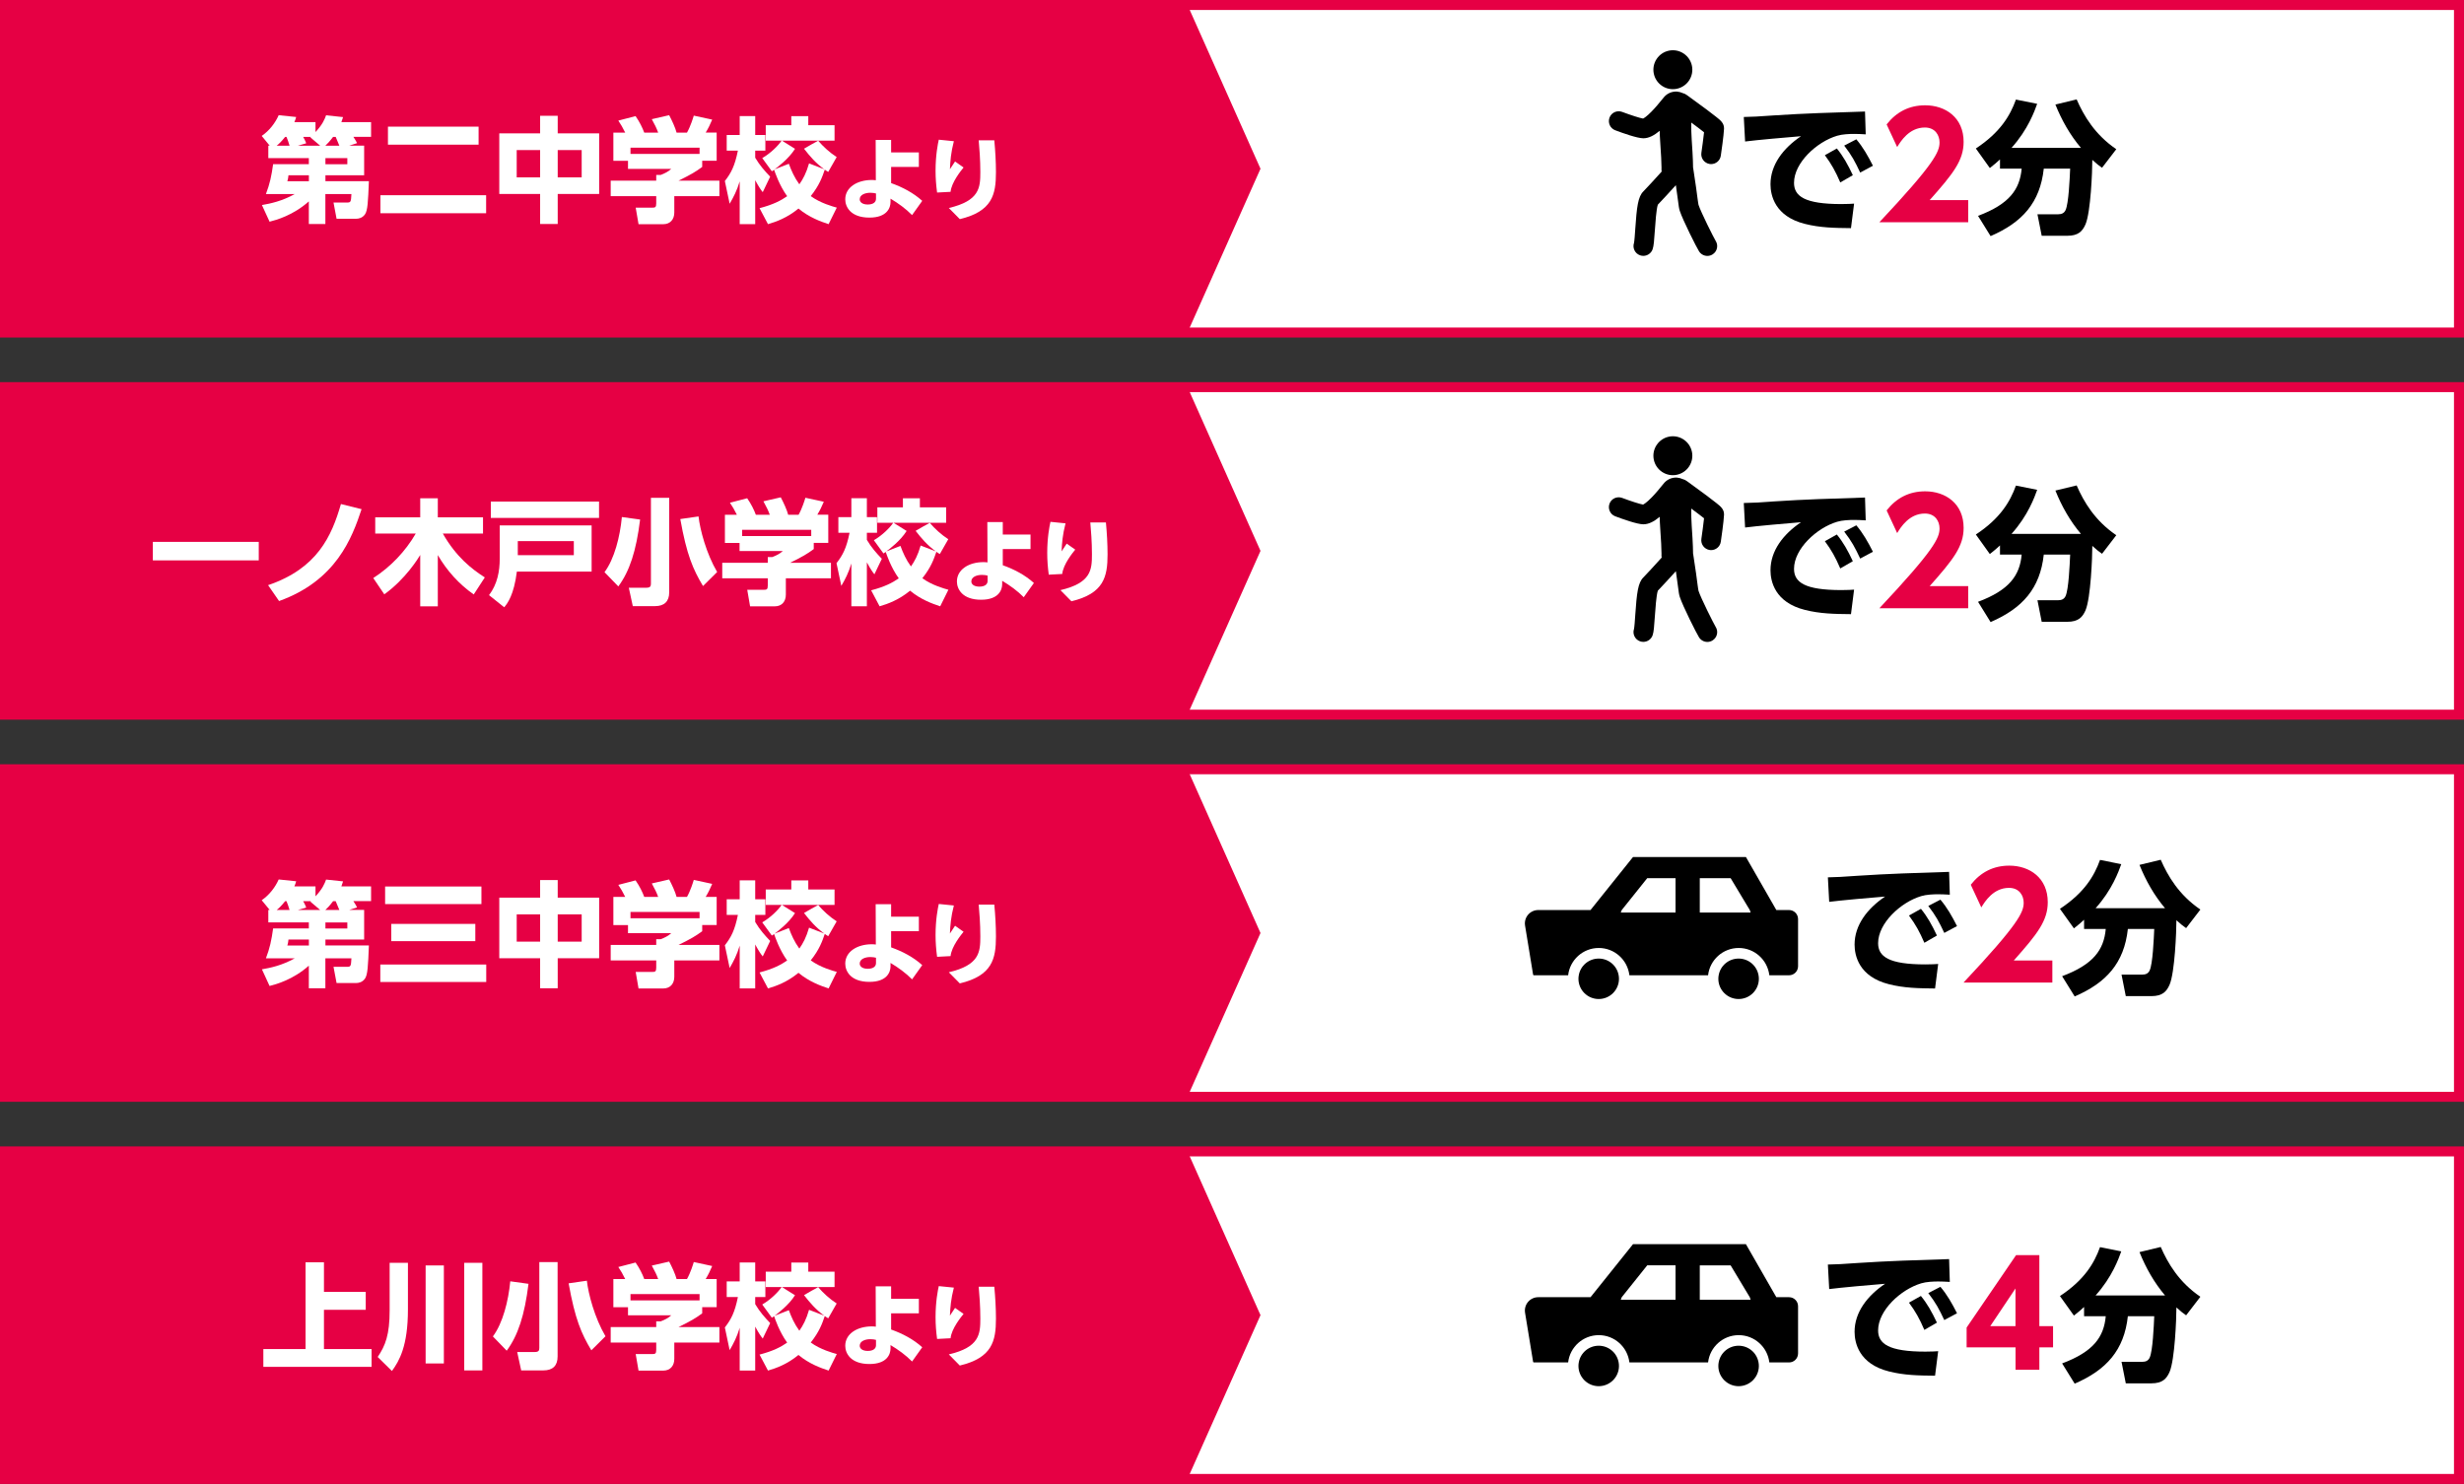 <?xml version="1.0" encoding="UTF-8"?>
<svg id="_レイヤー_2" data-name="レイヤー 2" xmlns="http://www.w3.org/2000/svg" width="451.26" height="271.83" viewBox="0 0 451.26 271.83">
  <rect x="0" y="0" width="451.26" height="271.83" fill="#333333" stroke="none"/>
  <defs>
    <style>
      .cls-1 {
        stroke: #e60044;
        stroke-linecap: round;
        stroke-miterlimit: 10;
        stroke-width: 1.83px;
      }

      .cls-1, .cls-2 {
        fill: #fff;
      }

      .cls-3 {
        fill: #e60044;
      }
    </style>
  </defs>
  <g id="back">
    <g>
      <rect class="cls-1" x=".91" y="140.91" width="449.43" height="60"/>
      <rect class="cls-1" x=".91" y="210.91" width="449.43" height="60"/>
      <polygon class="cls-3" points="217.48 200.91 .91 200.91 .91 140.91 217.48 140.91 230.85 170.91 217.48 200.91"/>
      <polygon class="cls-3" points="217.48 270.91 .91 270.91 .91 210.91 217.48 210.91 230.85 240.91 217.48 270.91"/>
      <g>
        <path d="M357.1,163.89c-.81-.05-1.54-.08-2.12-.08-.86,0-2.19.05-3.13.34-3.71,1.1-7.89,4.94-7.89,8.62,0,2.46,1.96,3.89,8.65,3.89,1.23,0,1.83-.05,2.35-.08l-.57,4.49c-3.11-.03-5.67-.08-8.44-.78-5.51-1.38-6.3-5.25-6.3-7.26,0-3.55,2.3-6.58,5.59-8.8-2.33.18-8.25.71-10.24.97l-.24-4.49c1.7-.03,2.48-.08,5.51-.29,5.56-.37,10.63-.52,16.69-.71l.13,4.18ZM351.8,166.48c1.18,1.44,1.99,2.9,2.93,4.89l-2.3,1.33c-.89-2.06-1.59-3.32-2.82-4.99l2.19-1.23ZM355.38,164.81c1.23,1.46,2.09,2.98,3.03,4.83l-2.33,1.25c-.97-2.06-1.54-3.13-2.93-4.94l2.22-1.15Z"/>
        <path class="cls-3" d="M375.87,175.94v4.05h-16.27c10.03-10.68,11.02-12.88,11.02-14.63,0-1.28-.78-2.72-2.69-2.72-2.87,0-4.42,2.51-5.07,3.58l-1.93-4.15c1.8-2.3,4.15-3.5,7.05-3.5,3.74,0,7.05,2.25,7.05,6.69,0,3.42-1.91,5.83-6.22,10.68h7.05Z"/>
        <path d="M381.67,168.49c-.55.52-.99.89-1.85,1.57l-2.56-3.58c4.44-2.93,6.27-5.98,7.34-8.96l3.89.78c-.47,1.31-1.67,4.7-4.7,8.07h12.72c-1.99-2.35-3.53-5.07-4.68-7.94l3.89-.94c1.31,3,3.34,6.45,7.26,9.12l-2.61,3.4c-.5-.34-.94-.68-1.78-1.44,0,2.04-.29,9.56-1.25,11.81-.55,1.23-1.28,2.09-3.34,2.09h-4.68l-.78-3.94h3.79c.65,0,1.1-.21,1.36-.76.57-1.23.76-5.77.84-7.6h-4.83c-.68,6.24-3.94,9.85-9.74,12.36l-2.3-3.71c5.72-2.14,7.65-4.83,7.99-8.65h-3.97v-1.67Z"/>
      </g>
      <g>
        <rect class="cls-1" x=".91" y="70.91" width="449.43" height="60"/>
        <polygon class="cls-3" points="217.48 130.91 .91 130.91 .91 70.91 217.48 70.91 230.85 100.91 217.48 130.91"/>
        <g>
          <path class="cls-2" d="M27.99,99.26h19.4v3.39h-19.4v-3.39Z"/>
          <path class="cls-2" d="M49.1,107.19c9.03-3.07,11.64-8.99,13.34-14.86l3.78.94c-1.76,5.31-4.66,13.07-15.11,16.83l-2.01-2.91Z"/>
          <path class="cls-2" d="M68.36,105.89c3.2-2.07,5.87-4.87,7.78-8.15h-7.42v-2.97h8.24v-3.49h3.22v3.49h8.28v2.97h-7.36c2.45,4.29,5.29,6.5,7.69,8.03l-2.03,3.12c-2.7-1.88-4.93-4.37-6.58-7.21v9.39h-3.22v-9.41c-.31.52-2.65,4.39-6.58,7.21l-2.01-2.97Z"/>
          <path class="cls-2" d="M108.35,96.25v8.45h-13.69c-.54,4.29-1.71,5.83-2.32,6.54l-2.78-2.22c1.55-2.03,1.96-4.45,1.96-6.65v-6.12h16.83ZM109.71,94.87h-19.82v-2.99h19.82v2.99ZM105.09,99.12h-10.26v2.57h10.26v-2.57Z"/>
          <path class="cls-2" d="M117.23,95.17c-.71,5.75-1.92,9.45-3.99,12.25l-2.53-2.61c1.82-2.45,2.84-6.5,3.18-10.1l3.34.46ZM122.56,91.19v17.31c0,1.67-.9,2.53-2.59,2.53h-4.08l-.73-3.37h3.24c.69,0,.81-.29.81-.73v-15.74h3.34ZM128.75,107.35c-1.82-3.03-2.99-5.71-4.16-12.27l3.34-.48c.27,2.43,1.42,6.79,3.41,10.18l-2.59,2.57Z"/>
          <path class="cls-2" d="M134.96,94.31c-.46-.94-.82-1.53-1.28-2.22l3.16-.82c.75,1.09,1.25,2.11,1.59,3.03h2.55c-.33-.9-.54-1.3-1.17-2.47l3.18-.73c.5.94,1.15,2.34,1.36,3.2h1.9c.67-1.19,1.13-2.72,1.25-3.12l3.37.73c-.46,1.05-.63,1.44-1.19,2.38h2.01v5.16h-2.66v1.13c-1.19.88-2.03,1.38-4.33,2.51h7.48v2.84h-8.26v2.99c0,1.28-.75,2.15-2.03,2.15h-4.52l-.52-3.03h3.01c.56,0,.75-.06.75-.79v-1.32h-8.34v-2.84h8.34v-1.04h.81c.75-.29,1.4-.61,1.94-1.11h-7.92v-1.48h-2.68v-5.16h2.17ZM148.57,97.05h-12.65v1.15h12.65v-1.15Z"/>
          <path class="cls-2" d="M153.21,103.15c1.13-1.46,1.8-2.7,2.38-5.56h-2.05v-2.86h2.38v-3.47h2.84v3.47h1.86v2.86h-1.86v1.3c.84,1.42,1.74,2.42,2.74,3.47l-1.36,2.84c-.33-.42-.65-.84-1.38-2.19v8.05h-2.84v-7.84c-.5,1.69-1.15,2.93-1.84,4.1l-.88-4.16ZM159.56,108.13c2.49-.65,3.91-1.4,5.04-2.19-1.44-1.99-2.26-4.45-2.38-4.83-.13.06-.19.12-.42.27l-1.76-2.42c1.57-.92,2.88-2.24,3.55-3.2h-2.91v-2.82h4.68v-1.67h3.11v1.67h4.81v2.82h-9.64l2.4,1.5c-1.13,1.82-3.26,3.41-3.74,3.76l2.61-1.02c.46,1.25,1,2.49,1.92,3.76.67-.94,1.27-2.05,1.78-3.83l2.78,1.07c-1.55-1.11-2.65-2.4-3.7-3.76.88-.5,1.92-1.13,2.59-1.46.9,1.05,2.11,2.17,3.39,2.99l-1.55,2.72c-.38-.23-.46-.29-.63-.42-.46,1.34-.98,2.86-2.57,4.85,1.78,1.3,4.08,1.92,4.77,2.11l-1.5,3.03c-1.46-.48-3.55-1.23-5.52-2.86-2.05,1.69-4.06,2.42-5.58,2.86l-1.55-2.93Z"/>
          <path class="cls-2" d="M183.65,103.54c2.09.74,4.08,1.79,5.7,3.25l-1.86,2.61c-1.12-1.14-2.56-2.19-3.95-3.01v.63c0,1-.6,2.84-3.86,2.84-3.44,0-4.43-1.96-4.43-3.34,0-2.21,2.21-3.55,4.85-3.55.33,0,.54.02.75.05l-.03-7.39h2.83v2.29h5.08v2.66h-5.08v2.96ZM180.87,105.44c-.3-.07-.57-.13-1.04-.13-.92,0-1.94.35-1.94,1.2,0,.5.47.95,1.47.95s1.51-.42,1.51-1.04v-.99Z"/>
          <path class="cls-2" d="M195.14,95.88c-.54,2.09-.65,3.58-.72,5.12.54-.82.72-1.12.94-1.42l1.56,1.1c-.42.52-2.21,2.69-2.38,4.46l-2.47.13c-.18-1.36-.28-2.61-.28-3.98,0-2.88.42-4.93.59-5.7l2.78.28ZM202.54,95.71c.18,1.94.3,3.9.3,5.85,0,4.1-.69,7.16-6.62,8.58l-2.01-2.04c5.62-1.32,5.77-3.71,5.77-6.56,0-2.34-.18-4.47-.3-5.84h2.86Z"/>
        </g>
      </g>
      <g>
        <rect class="cls-1" x=".91" y=".91" width="449.43" height="60"/>
        <polygon class="cls-3" points="217.48 60.91 .91 60.91 .91 .91 217.48 .91 230.85 30.91 217.48 60.91"/>
        <g>
          <path class="cls-2" d="M66.69,26.69v5.41h-7.09v1.09h7.96c-.15,3.8-.23,5.37-.71,6.06-.46.67-1.15.82-1.61.82h-3.6l-.56-2.97h2.49c.69,0,.71-.15.79-1.55h-4.77v5.48h-3.03v-4.14c-2.88,2.57-5.98,3.41-7.19,3.72l-1.4-3.05c1.55-.27,3.62-.69,6-2.01h-5.27c.71-1.86,1.02-3.3,1.32-5.48h6.54v-1.11h-7.42v-2.28h.25l-1.46-1.78c1.4-.96,2.47-2.36,3.11-3.8l3.2.33c-.13.44-.17.58-.33.94h3.87v1.82c1.32-1.42,1.67-2.34,1.94-3.07l3.11.33c-.13.4-.19.54-.31.92h5.44v2.7h-3.24c.1.17.44.65.67,1.15l-1.44.46h2.74ZM53.03,26.69c-.23-.75-.29-.94-.56-1.61h-.25c-.75.94-1.23,1.36-1.55,1.61h2.36ZM52.83,32.11c-.02.17-.06.67-.21,1.09h3.95v-1.09h-3.74ZM58.64,26.69l-1.8-1.53.1-.08h-1.42c.08.12.38.65.56,1.17l-1.53.44h4.08ZM62.15,26.69c-.44-1.09-.54-1.32-.67-1.61h-.48c-.69.92-1.09,1.3-1.42,1.61h2.57ZM63.61,30.08v-1.11h-4.01v1.11h4.01Z"/>
          <path class="cls-2" d="M69.67,35.76h19.36v3.3h-19.36v-3.3ZM71.05,23.2h16.6v3.3h-16.6v-3.3Z"/>
          <path class="cls-2" d="M98.92,24.43v-3.22h3.22v3.22h7.59v11.1h-7.59v5.5h-3.22v-5.5h-7.48v-11.1h7.48ZM98.92,27.49h-4.29v5h4.29v-5ZM106.53,27.49h-4.39v5h4.39v-5Z"/>
          <path class="cls-2" d="M114.51,24.31c-.46-.94-.81-1.53-1.27-2.22l3.16-.82c.75,1.09,1.25,2.11,1.59,3.03h2.55c-.33-.9-.54-1.3-1.17-2.47l3.18-.73c.5.94,1.15,2.34,1.36,3.2h1.9c.67-1.19,1.13-2.72,1.25-3.12l3.37.73c-.46,1.05-.63,1.44-1.19,2.38h2.01v5.16h-2.65v1.13c-1.19.88-2.03,1.38-4.33,2.51h7.48v2.84h-8.26v2.99c0,1.28-.75,2.15-2.03,2.15h-4.52l-.52-3.03h3.01c.56,0,.75-.06.75-.79v-1.32h-8.34v-2.84h8.34v-1.04h.81c.75-.29,1.4-.61,1.94-1.11h-7.92v-1.48h-2.68v-5.16h2.17ZM128.12,27.05h-12.65v1.15h12.65v-1.15Z"/>
          <path class="cls-2" d="M132.76,33.15c1.13-1.46,1.8-2.7,2.38-5.56h-2.05v-2.86h2.38v-3.47h2.84v3.47h1.86v2.86h-1.86v1.3c.84,1.42,1.74,2.42,2.74,3.47l-1.36,2.84c-.33-.42-.65-.84-1.38-2.19v8.05h-2.84v-7.84c-.5,1.69-1.15,2.93-1.84,4.1l-.88-4.16ZM139.12,38.13c2.49-.65,3.91-1.4,5.04-2.19-1.44-1.99-2.26-4.45-2.38-4.83-.13.06-.19.12-.42.27l-1.76-2.42c1.57-.92,2.88-2.24,3.55-3.2h-2.91v-2.82h4.68v-1.67h3.11v1.67h4.81v2.82h-9.64l2.4,1.5c-1.13,1.82-3.26,3.41-3.74,3.76l2.61-1.02c.46,1.25,1,2.49,1.92,3.76.67-.94,1.27-2.05,1.78-3.83l2.78,1.07c-1.55-1.11-2.65-2.4-3.7-3.76.88-.5,1.92-1.13,2.59-1.46.9,1.05,2.11,2.17,3.39,2.99l-1.55,2.72c-.38-.23-.46-.29-.63-.42-.46,1.34-.98,2.86-2.57,4.85,1.78,1.3,4.08,1.92,4.77,2.11l-1.5,3.03c-1.46-.48-3.55-1.23-5.52-2.86-2.05,1.69-4.06,2.42-5.58,2.86l-1.55-2.93Z"/>
          <path class="cls-2" d="M163.2,33.54c2.09.74,4.08,1.79,5.7,3.25l-1.86,2.61c-1.12-1.14-2.56-2.19-3.95-3.01v.63c0,1-.6,2.84-3.86,2.84-3.44,0-4.43-1.96-4.43-3.34,0-2.21,2.21-3.55,4.85-3.55.33,0,.54.02.75.05l-.03-7.39h2.83v2.29h5.08v2.66h-5.08v2.96ZM160.43,35.44c-.3-.07-.57-.13-1.04-.13-.92,0-1.94.35-1.94,1.2,0,.5.47.95,1.47.95s1.51-.42,1.51-1.04v-.99Z"/>
          <path class="cls-2" d="M174.69,25.88c-.54,2.09-.65,3.58-.72,5.12.54-.82.72-1.12.94-1.42l1.56,1.1c-.42.52-2.21,2.69-2.38,4.46l-2.47.13c-.18-1.36-.28-2.61-.28-3.98,0-2.88.42-4.93.59-5.7l2.78.28ZM182.1,25.71c.18,1.94.3,3.9.3,5.85,0,4.1-.69,7.16-6.62,8.58l-2.01-2.04c5.62-1.32,5.77-3.71,5.77-6.56,0-2.34-.18-4.47-.3-5.84h2.86Z"/>
        </g>
      </g>
      <g>
        <path class="cls-2" d="M66.69,166.69v5.41h-7.09v1.09h7.96c-.15,3.8-.23,5.37-.71,6.06-.46.67-1.15.82-1.61.82h-3.6l-.56-2.97h2.49c.69,0,.71-.15.79-1.55h-4.77v5.48h-3.03v-4.14c-2.88,2.57-5.98,3.41-7.19,3.72l-1.4-3.05c1.55-.27,3.62-.69,6-2.01h-5.27c.71-1.86,1.02-3.3,1.32-5.48h6.54v-1.11h-7.42v-2.28h.25l-1.46-1.78c1.4-.96,2.47-2.36,3.11-3.8l3.2.33c-.13.44-.17.58-.33.94h3.87v1.82c1.32-1.42,1.67-2.34,1.94-3.07l3.11.33c-.13.4-.19.54-.31.92h5.44v2.7h-3.24c.1.17.44.65.67,1.15l-1.44.46h2.74ZM53.03,166.69c-.23-.75-.29-.94-.56-1.61h-.25c-.75.94-1.23,1.36-1.55,1.61h2.36ZM52.83,172.11c-.02.17-.06.67-.21,1.09h3.95v-1.09h-3.74ZM58.64,166.69l-1.8-1.53.1-.08h-1.42c.08.12.38.65.56,1.17l-1.53.44h4.08ZM62.15,166.69c-.44-1.09-.54-1.32-.67-1.61h-.48c-.69.92-1.09,1.3-1.42,1.61h2.57ZM63.61,170.08v-1.11h-4.01v1.11h4.01Z"/>
        <path class="cls-2" d="M69.65,176.68h19.4v3.2h-19.4v-3.2ZM70.53,162.39h17.64v3.22h-17.64v-3.22ZM71.66,169.24h15.39v3.16h-15.39v-3.16Z"/>
        <path class="cls-2" d="M98.92,164.43v-3.22h3.22v3.22h7.59v11.1h-7.59v5.5h-3.22v-5.5h-7.48v-11.1h7.48ZM98.92,167.49h-4.29v5h4.29v-5ZM106.53,167.49h-4.39v5h4.39v-5Z"/>
        <path class="cls-2" d="M114.51,164.31c-.46-.94-.81-1.53-1.27-2.22l3.16-.82c.75,1.09,1.25,2.11,1.59,3.03h2.55c-.33-.9-.54-1.3-1.17-2.47l3.18-.73c.5.94,1.15,2.34,1.36,3.2h1.9c.67-1.19,1.13-2.72,1.25-3.12l3.37.73c-.46,1.05-.63,1.44-1.19,2.38h2.01v5.16h-2.65v1.13c-1.19.88-2.03,1.38-4.33,2.51h7.48v2.84h-8.26v2.99c0,1.28-.75,2.15-2.03,2.15h-4.52l-.52-3.03h3.01c.56,0,.75-.06.75-.79v-1.32h-8.34v-2.84h8.34v-1.04h.81c.75-.29,1.4-.61,1.94-1.11h-7.92v-1.48h-2.68v-5.16h2.17ZM128.12,167.05h-12.65v1.15h12.65v-1.15Z"/>
        <path class="cls-2" d="M132.76,173.15c1.13-1.46,1.8-2.7,2.38-5.56h-2.05v-2.86h2.38v-3.47h2.84v3.47h1.86v2.86h-1.86v1.3c.84,1.42,1.74,2.42,2.74,3.47l-1.36,2.84c-.33-.42-.65-.84-1.38-2.19v8.05h-2.84v-7.84c-.5,1.69-1.15,2.93-1.84,4.1l-.88-4.16ZM139.12,178.13c2.49-.65,3.91-1.4,5.04-2.19-1.44-1.99-2.26-4.45-2.38-4.83-.13.06-.19.12-.42.27l-1.76-2.42c1.57-.92,2.88-2.24,3.55-3.2h-2.91v-2.82h4.68v-1.67h3.11v1.67h4.81v2.82h-9.64l2.4,1.5c-1.13,1.82-3.26,3.41-3.74,3.76l2.61-1.02c.46,1.25,1,2.49,1.92,3.76.67-.94,1.27-2.05,1.78-3.83l2.78,1.07c-1.55-1.11-2.65-2.4-3.7-3.76.88-.5,1.92-1.13,2.59-1.46.9,1.05,2.11,2.17,3.39,2.99l-1.55,2.72c-.38-.23-.46-.29-.63-.42-.46,1.34-.98,2.86-2.57,4.85,1.78,1.3,4.08,1.92,4.77,2.11l-1.5,3.03c-1.46-.48-3.55-1.23-5.52-2.86-2.05,1.69-4.06,2.42-5.58,2.86l-1.55-2.93Z"/>
        <path class="cls-2" d="M163.2,173.54c2.09.74,4.08,1.79,5.7,3.25l-1.86,2.61c-1.12-1.14-2.56-2.19-3.95-3.01v.63c0,1-.6,2.84-3.86,2.84-3.44,0-4.43-1.96-4.43-3.34,0-2.21,2.21-3.55,4.85-3.55.33,0,.54.02.75.05l-.03-7.39h2.83v2.29h5.08v2.66h-5.08v2.96ZM160.43,175.44c-.3-.07-.57-.13-1.04-.13-.92,0-1.94.35-1.94,1.2,0,.5.47.95,1.47.95s1.51-.42,1.51-1.04v-.99Z"/>
        <path class="cls-2" d="M174.69,165.88c-.54,2.09-.65,3.58-.72,5.12.54-.82.72-1.12.94-1.42l1.56,1.1c-.42.52-2.21,2.69-2.38,4.46l-2.47.13c-.18-1.36-.28-2.61-.28-3.98,0-2.88.42-4.93.59-5.7l2.78.28ZM182.1,165.71c.18,1.94.3,3.9.3,5.85,0,4.1-.69,7.16-6.62,8.58l-2.01-2.04c5.62-1.32,5.77-3.71,5.77-6.56,0-2.34-.18-4.47-.3-5.84h2.86Z"/>
      </g>
      <g>
        <path class="cls-2" d="M59.33,231.24v5.41h7.65v3.28h-7.65v7.19h8.72v3.26h-19.82v-3.26h7.73v-15.89h3.37Z"/>
        <path class="cls-2" d="M71.37,231.32h3.34v8.53c0,6.75-1.59,9.43-2.93,11.29l-2.61-2.57c1.42-2.09,2.19-4.08,2.19-8.55v-8.7ZM77.95,231.8h3.34v17.96h-3.34v-17.96ZM85.02,231.32h3.32v19.71h-3.32v-19.71Z"/>
        <path class="cls-2" d="M96.79,235.17c-.71,5.75-1.92,9.45-3.99,12.25l-2.53-2.61c1.82-2.45,2.84-6.5,3.18-10.1l3.34.46ZM102.12,231.19v17.31c0,1.67-.9,2.53-2.59,2.53h-4.08l-.73-3.37h3.24c.69,0,.81-.29.81-.73v-15.74h3.34ZM108.3,247.35c-1.82-3.03-2.99-5.71-4.16-12.27l3.34-.48c.27,2.43,1.42,6.79,3.41,10.18l-2.59,2.57Z"/>
        <path class="cls-2" d="M114.51,234.31c-.46-.94-.81-1.53-1.27-2.22l3.16-.82c.75,1.09,1.25,2.11,1.59,3.03h2.55c-.33-.9-.54-1.3-1.17-2.47l3.18-.73c.5.94,1.15,2.34,1.36,3.2h1.9c.67-1.19,1.13-2.72,1.25-3.12l3.37.73c-.46,1.05-.63,1.44-1.19,2.38h2.01v5.16h-2.65v1.13c-1.19.88-2.03,1.38-4.33,2.51h7.48v2.84h-8.26v2.99c0,1.28-.75,2.15-2.03,2.15h-4.52l-.52-3.03h3.01c.56,0,.75-.06.75-.79v-1.32h-8.34v-2.84h8.34v-1.04h.81c.75-.29,1.4-.61,1.94-1.11h-7.92v-1.48h-2.68v-5.16h2.17ZM128.12,237.05h-12.65v1.15h12.65v-1.15Z"/>
        <path class="cls-2" d="M132.76,243.15c1.13-1.46,1.8-2.7,2.38-5.56h-2.05v-2.86h2.38v-3.47h2.84v3.47h1.86v2.86h-1.86v1.3c.84,1.42,1.74,2.42,2.74,3.47l-1.36,2.84c-.33-.42-.65-.84-1.38-2.19v8.05h-2.84v-7.84c-.5,1.69-1.15,2.93-1.84,4.1l-.88-4.16ZM139.12,248.13c2.49-.65,3.91-1.4,5.04-2.19-1.44-1.99-2.26-4.45-2.38-4.83-.13.06-.19.12-.42.27l-1.76-2.42c1.57-.92,2.88-2.24,3.55-3.2h-2.91v-2.82h4.68v-1.67h3.11v1.67h4.81v2.82h-9.64l2.4,1.5c-1.13,1.82-3.26,3.41-3.74,3.76l2.61-1.02c.46,1.25,1,2.49,1.92,3.76.67-.94,1.27-2.05,1.78-3.83l2.78,1.07c-1.55-1.11-2.65-2.4-3.7-3.76.88-.5,1.92-1.13,2.59-1.46.9,1.05,2.11,2.17,3.39,2.99l-1.55,2.72c-.38-.23-.46-.29-.63-.42-.46,1.34-.98,2.86-2.57,4.85,1.78,1.3,4.08,1.92,4.77,2.11l-1.5,3.03c-1.46-.48-3.55-1.23-5.52-2.86-2.05,1.69-4.06,2.42-5.58,2.86l-1.55-2.93Z"/>
        <path class="cls-2" d="M163.2,243.54c2.09.74,4.08,1.79,5.7,3.25l-1.86,2.61c-1.12-1.14-2.56-2.19-3.95-3.01v.63c0,1-.6,2.84-3.86,2.84-3.44,0-4.43-1.96-4.43-3.34,0-2.21,2.21-3.55,4.85-3.55.33,0,.54.02.75.05l-.03-7.39h2.83v2.29h5.08v2.66h-5.08v2.96ZM160.43,245.44c-.3-.07-.57-.13-1.04-.13-.92,0-1.94.35-1.94,1.2,0,.5.47.95,1.47.95s1.51-.42,1.51-1.04v-.99Z"/>
        <path class="cls-2" d="M174.69,235.88c-.54,2.09-.65,3.58-.72,5.12.54-.82.72-1.12.94-1.42l1.56,1.1c-.42.52-2.21,2.69-2.38,4.46l-2.47.13c-.18-1.36-.28-2.61-.28-3.98,0-2.88.42-4.93.59-5.7l2.78.28ZM182.1,235.71c.18,1.94.3,3.9.3,5.85,0,4.1-.69,7.16-6.62,8.58l-2.01-2.04c5.62-1.32,5.77-3.71,5.77-6.56,0-2.34-.18-4.47-.3-5.84h2.86Z"/>
      </g>
      <g>
        <path d="M327.63,166.7h-2.31l-5.57-9.71h-20.68l-7.78,9.71h-9.57c-1.51,0-2.66,1.35-2.42,2.84l1.47,8.97c0,.07.06.14.13.14h6.29c.32-2.81,2.71-5,5.61-5s5.28,2.19,5.61,5h14.41c.32-2.81,2.71-5,5.61-5s5.28,2.19,5.61,5h3.61c.91,0,1.65-.74,1.65-1.65v-8.65c0-.91-.74-1.65-1.65-1.65ZM311.29,160.86h5.66l3.51,5.84.12.36.03.1h-9.31v-6.3h0ZM296.83,167.15l.18-.45,4.67-5.84h5.18v6.3h-10.03Z"/>
        <path d="M292.79,175.59c-1.83,0-3.35,1.32-3.65,3.06-.04.21-.06.43-.06.65,0,2.04,1.66,3.7,3.71,3.7s3.71-1.66,3.71-3.7c0-.22-.02-.44-.06-.65-.3-1.74-1.82-3.06-3.65-3.06Z"/>
        <path d="M318.41,175.59c-1.83,0-3.35,1.32-3.65,3.06-.04.21-.06.43-.06.65,0,2.04,1.66,3.7,3.71,3.7s3.71-1.66,3.71-3.7c0-.22-.02-.44-.06-.65-.3-1.74-1.82-3.06-3.65-3.06Z"/>
      </g>
      <g>
        <path d="M357.1,234.82c-.81-.05-1.54-.08-2.12-.08-.86,0-2.19.05-3.13.34-3.71,1.1-7.89,4.94-7.89,8.62,0,2.46,1.96,3.89,8.65,3.89,1.23,0,1.83-.05,2.35-.08l-.57,4.49c-3.11-.03-5.67-.08-8.44-.78-5.51-1.38-6.3-5.25-6.3-7.26,0-3.55,2.3-6.58,5.59-8.8-2.33.18-8.25.71-10.24.97l-.24-4.49c1.7-.03,2.48-.08,5.51-.29,5.56-.37,10.63-.52,16.69-.71l.13,4.18ZM351.8,237.4c1.18,1.44,1.99,2.9,2.93,4.88l-2.3,1.33c-.89-2.06-1.59-3.32-2.82-4.99l2.19-1.23ZM355.38,235.73c1.23,1.46,2.09,2.98,3.03,4.83l-2.33,1.25c-.97-2.06-1.54-3.13-2.93-4.94l2.22-1.15Z"/>
        <path class="cls-3" d="M369.13,250.91v-4.1h-8.96v-3.63l9.06-13.27h4.26v13.01h2.51v3.89h-2.51v4.1h-4.36ZM364.5,242.92h4.62v-6.9l-4.62,6.9Z"/>
        <path d="M381.67,239.42c-.55.52-.99.89-1.85,1.57l-2.56-3.58c4.44-2.93,6.27-5.98,7.34-8.96l3.89.78c-.47,1.31-1.67,4.7-4.7,8.07h12.72c-1.99-2.35-3.53-5.07-4.68-7.94l3.89-.94c1.31,3,3.34,6.45,7.26,9.12l-2.61,3.4c-.5-.34-.94-.68-1.78-1.44,0,2.04-.29,9.56-1.25,11.81-.55,1.23-1.28,2.09-3.34,2.09h-4.68l-.78-3.94h3.79c.65,0,1.1-.21,1.36-.76.57-1.23.76-5.77.84-7.6h-4.83c-.68,6.24-3.94,9.85-9.74,12.36l-2.3-3.71c5.72-2.14,7.65-4.83,7.99-8.65h-3.97v-1.67Z"/>
      </g>
      <g>
        <path d="M327.63,237.62h-2.31l-5.57-9.71h-20.68l-7.78,9.71h-9.57c-1.51,0-2.66,1.35-2.42,2.84l1.47,8.97c0,.07.06.14.13.14h6.29c.32-2.81,2.71-5,5.61-5s5.28,2.19,5.61,5h14.41c.32-2.81,2.71-5,5.61-5s5.28,2.19,5.61,5h3.61c.91,0,1.65-.74,1.65-1.65v-8.65c0-.91-.74-1.65-1.65-1.65ZM311.29,231.79h5.66l3.51,5.84.12.36.03.1h-9.31v-6.3h0ZM296.83,238.07l.18-.45,4.67-5.84h5.18v6.3h-10.03Z"/>
        <path d="M292.79,246.51c-1.83,0-3.35,1.32-3.65,3.06-.04.21-.06.43-.06.65,0,2.04,1.66,3.7,3.71,3.7s3.71-1.66,3.71-3.7c0-.22-.02-.44-.06-.65-.3-1.74-1.82-3.06-3.65-3.06Z"/>
        <path d="M318.41,246.51c-1.83,0-3.35,1.32-3.65,3.06-.04.21-.06.43-.06.65,0,2.04,1.66,3.7,3.71,3.7s3.71-1.66,3.71-3.7c0-.22-.02-.44-.06-.65-.3-1.74-1.82-3.06-3.65-3.06Z"/>
      </g>
      <g>
        <g>
          <path d="M341.7,24.61c-.81-.05-1.54-.08-2.12-.08-.86,0-2.19.05-3.13.34-3.71,1.1-7.89,4.94-7.89,8.62,0,2.46,1.96,3.89,8.65,3.89,1.23,0,1.83-.05,2.35-.08l-.57,4.49c-3.11-.03-5.67-.08-8.44-.78-5.51-1.38-6.3-5.25-6.3-7.26,0-3.55,2.3-6.58,5.59-8.8-2.33.18-8.25.71-10.24.97l-.24-4.49c1.7-.03,2.48-.08,5.51-.29,5.56-.37,10.63-.52,16.69-.71l.13,4.18ZM336.4,27.2c1.18,1.44,1.99,2.9,2.93,4.89l-2.3,1.33c-.89-2.06-1.59-3.32-2.82-4.99l2.19-1.23ZM339.98,25.53c1.23,1.46,2.09,2.98,3.03,4.83l-2.33,1.25c-.97-2.06-1.54-3.13-2.93-4.94l2.22-1.15Z"/>
          <path class="cls-3" d="M360.46,36.66v4.05h-16.27c10.03-10.68,11.02-12.88,11.02-14.63,0-1.28-.78-2.72-2.69-2.72-2.87,0-4.42,2.51-5.07,3.58l-1.93-4.15c1.8-2.3,4.15-3.5,7.05-3.5,3.74,0,7.05,2.25,7.05,6.69,0,3.42-1.91,5.83-6.22,10.68h7.05Z"/>
          <path d="M366.27,29.21c-.55.52-.99.89-1.85,1.57l-2.56-3.58c4.44-2.93,6.27-5.98,7.34-8.96l3.89.78c-.47,1.31-1.67,4.7-4.7,8.07h12.72c-1.99-2.35-3.53-5.07-4.68-7.94l3.89-.94c1.31,3,3.34,6.45,7.26,9.12l-2.61,3.4c-.5-.34-.94-.68-1.78-1.44,0,2.04-.29,9.56-1.25,11.81-.55,1.23-1.28,2.09-3.34,2.09h-4.68l-.78-3.94h3.79c.65,0,1.1-.21,1.36-.76.57-1.23.76-5.77.84-7.6h-4.83c-.68,6.24-3.94,9.85-9.74,12.36l-2.3-3.71c5.72-2.14,7.65-4.83,7.99-8.65h-3.97v-1.67Z"/>
        </g>
        <g>
          <path d="M309.34,14.74c-1.09,1.64-3.3,2.09-4.94,1-1.64-1.09-2.09-3.3-1-4.94,1.09-1.64,3.3-2.09,4.94-1,1.64,1.09,2.09,3.3,1,4.94Z"/>
          <path d="M314.33,21.43c-.42-.34-1.02-.8-1.77-1.36-1.32-.99-2.78-2.05-3.41-2.5-.15-.11-.24-.18-.27-.19-.21-.16-.44-.26-.69-.32-.32-.15-.68-.25-1.05-.28-1.03-.07-1.96.41-2.53,1.18-.08.1-.18.21-.29.35-.42.52-1.12,1.38-1.87,2.14-.91.93-1.39,1.2-1.54,1.27-.57-.09-2.28-.64-3.82-1.22-.93-.35-1.97.11-2.32,1.04-.35.93.11,1.97,1.04,2.32,1.43.54,3.99,1.45,5.12,1.47.01,0,.03,0,.04,0,.97,0,1.95-.5,2.99-1.37.01.67.04,1.37.09,2.05.14,1.91.26,4.22.24,4.71-.02.24-.01.48.03.71-1.17,1.29-2.88,3.17-3.36,3.64-.98.96-1.2,2.85-1.48,6.91-.06.93-.15,2.19-.23,2.53-.31.93.19,1.94,1.12,2.26.2.07.39.1.59.1.74,0,1.44-.47,1.7-1.21.21-.61.28-1.55.41-3.44.09-1.3.27-3.96.55-4.73.68-.69,2.28-2.45,3.3-3.57.2,1.38.32,2.28.4,2.91.12.93.17,1.35.32,1.81.54,1.66,3.05,6.67,3.53,7.41.34.53.92.83,1.52.83.33,0,.67-.09.97-.29.84-.54,1.08-1.65.54-2.48-.31-.5-2.69-5.22-3.13-6.58-.04-.14-.09-.52-.18-1.16-.12-.97-.33-2.58-.79-5.52,0-.05-.02-.1-.03-.14,0-1.44-.2-4.45-.25-5.12-.08-1.05-.09-2.17-.08-3.14,1.24.92,1.94,1.46,2.34,1.78-.11,1.06-.34,2.72-.49,3.77-.14.98.54,1.89,1.52,2.04.09.01.18.02.26.02.88,0,1.65-.64,1.78-1.54.06-.38.55-3.78.59-4.95.03-.99-.63-1.52-1.41-2.14Z"/>
        </g>
      </g>
      <g>
        <g>
          <path d="M341.7,95.32c-.81-.05-1.54-.08-2.12-.08-.86,0-2.19.05-3.13.34-3.71,1.1-7.89,4.94-7.89,8.62,0,2.46,1.96,3.89,8.65,3.89,1.23,0,1.83-.05,2.35-.08l-.57,4.49c-3.11-.03-5.67-.08-8.44-.78-5.51-1.38-6.3-5.25-6.3-7.26,0-3.55,2.3-6.58,5.59-8.8-2.33.18-8.25.71-10.24.97l-.24-4.49c1.7-.03,2.48-.08,5.51-.29,5.56-.37,10.63-.52,16.69-.71l.13,4.18ZM336.4,97.91c1.18,1.44,1.99,2.9,2.93,4.89l-2.3,1.33c-.89-2.06-1.59-3.32-2.82-4.99l2.19-1.23ZM339.98,96.24c1.23,1.46,2.09,2.98,3.03,4.83l-2.33,1.25c-.97-2.06-1.54-3.13-2.93-4.94l2.22-1.15Z"/>
          <path class="cls-3" d="M360.46,107.37v4.05h-16.27c10.03-10.68,11.02-12.88,11.02-14.63,0-1.28-.78-2.72-2.69-2.72-2.87,0-4.42,2.51-5.07,3.58l-1.93-4.15c1.8-2.3,4.15-3.5,7.05-3.5,3.74,0,7.05,2.25,7.05,6.69,0,3.42-1.91,5.82-6.22,10.68h7.05Z"/>
          <path d="M366.27,99.92c-.55.52-.99.89-1.85,1.57l-2.56-3.58c4.44-2.93,6.27-5.98,7.34-8.96l3.89.78c-.47,1.31-1.67,4.7-4.7,8.07h12.72c-1.99-2.35-3.53-5.07-4.68-7.94l3.89-.94c1.31,3.01,3.34,6.45,7.26,9.12l-2.61,3.4c-.5-.34-.94-.68-1.78-1.44,0,2.04-.29,9.56-1.25,11.81-.55,1.23-1.28,2.09-3.34,2.09h-4.68l-.78-3.95h3.79c.65,0,1.1-.21,1.36-.76.57-1.23.76-5.77.84-7.6h-4.83c-.68,6.24-3.94,9.85-9.74,12.36l-2.3-3.71c5.72-2.14,7.65-4.83,7.99-8.65h-3.97v-1.67Z"/>
        </g>
        <g>
          <path d="M309.34,85.45c-1.09,1.64-3.3,2.09-4.94,1-1.64-1.09-2.09-3.3-1-4.94,1.09-1.64,3.3-2.09,4.94-1,1.64,1.09,2.09,3.3,1,4.94Z"/>
          <path d="M314.33,92.14c-.42-.34-1.02-.8-1.77-1.36-1.32-.99-2.78-2.05-3.41-2.5-.15-.11-.24-.18-.27-.19-.21-.16-.44-.26-.69-.32-.32-.15-.68-.25-1.05-.28-1.03-.07-1.96.41-2.53,1.18-.08.1-.18.21-.29.35-.42.52-1.12,1.38-1.87,2.14-.91.93-1.39,1.2-1.54,1.27-.57-.09-2.28-.64-3.82-1.22-.93-.35-1.97.11-2.32,1.04-.35.93.11,1.97,1.04,2.32,1.43.54,3.99,1.45,5.12,1.47.01,0,.03,0,.04,0,.97,0,1.95-.5,2.99-1.37.01.67.04,1.37.09,2.05.14,1.91.26,4.22.24,4.71-.02.24-.01.48.03.71-1.17,1.29-2.88,3.17-3.36,3.64-.98.96-1.2,2.85-1.48,6.91-.06.93-.15,2.19-.23,2.53-.31.93.19,1.94,1.12,2.26.2.07.39.1.59.1.74,0,1.44-.47,1.7-1.21.21-.61.28-1.55.41-3.44.09-1.3.27-3.96.55-4.73.68-.69,2.28-2.45,3.3-3.57.2,1.38.32,2.28.4,2.91.12.93.17,1.35.32,1.81.54,1.66,3.05,6.67,3.53,7.41.34.53.92.83,1.52.83.33,0,.67-.09.97-.29.84-.54,1.08-1.65.54-2.48-.31-.5-2.69-5.22-3.13-6.58-.04-.14-.09-.52-.18-1.16-.12-.97-.33-2.58-.79-5.52,0-.05-.02-.1-.03-.14,0-1.44-.2-4.45-.25-5.12-.08-1.05-.09-2.17-.08-3.14,1.24.92,1.94,1.46,2.34,1.78-.11,1.06-.34,2.72-.49,3.77-.14.98.54,1.89,1.52,2.04.09.01.18.02.26.02.88,0,1.65-.64,1.78-1.54.06-.38.55-3.78.59-4.95.03-.99-.63-1.52-1.41-2.14Z"/>
        </g>
      </g>
    </g>
  </g>
</svg>